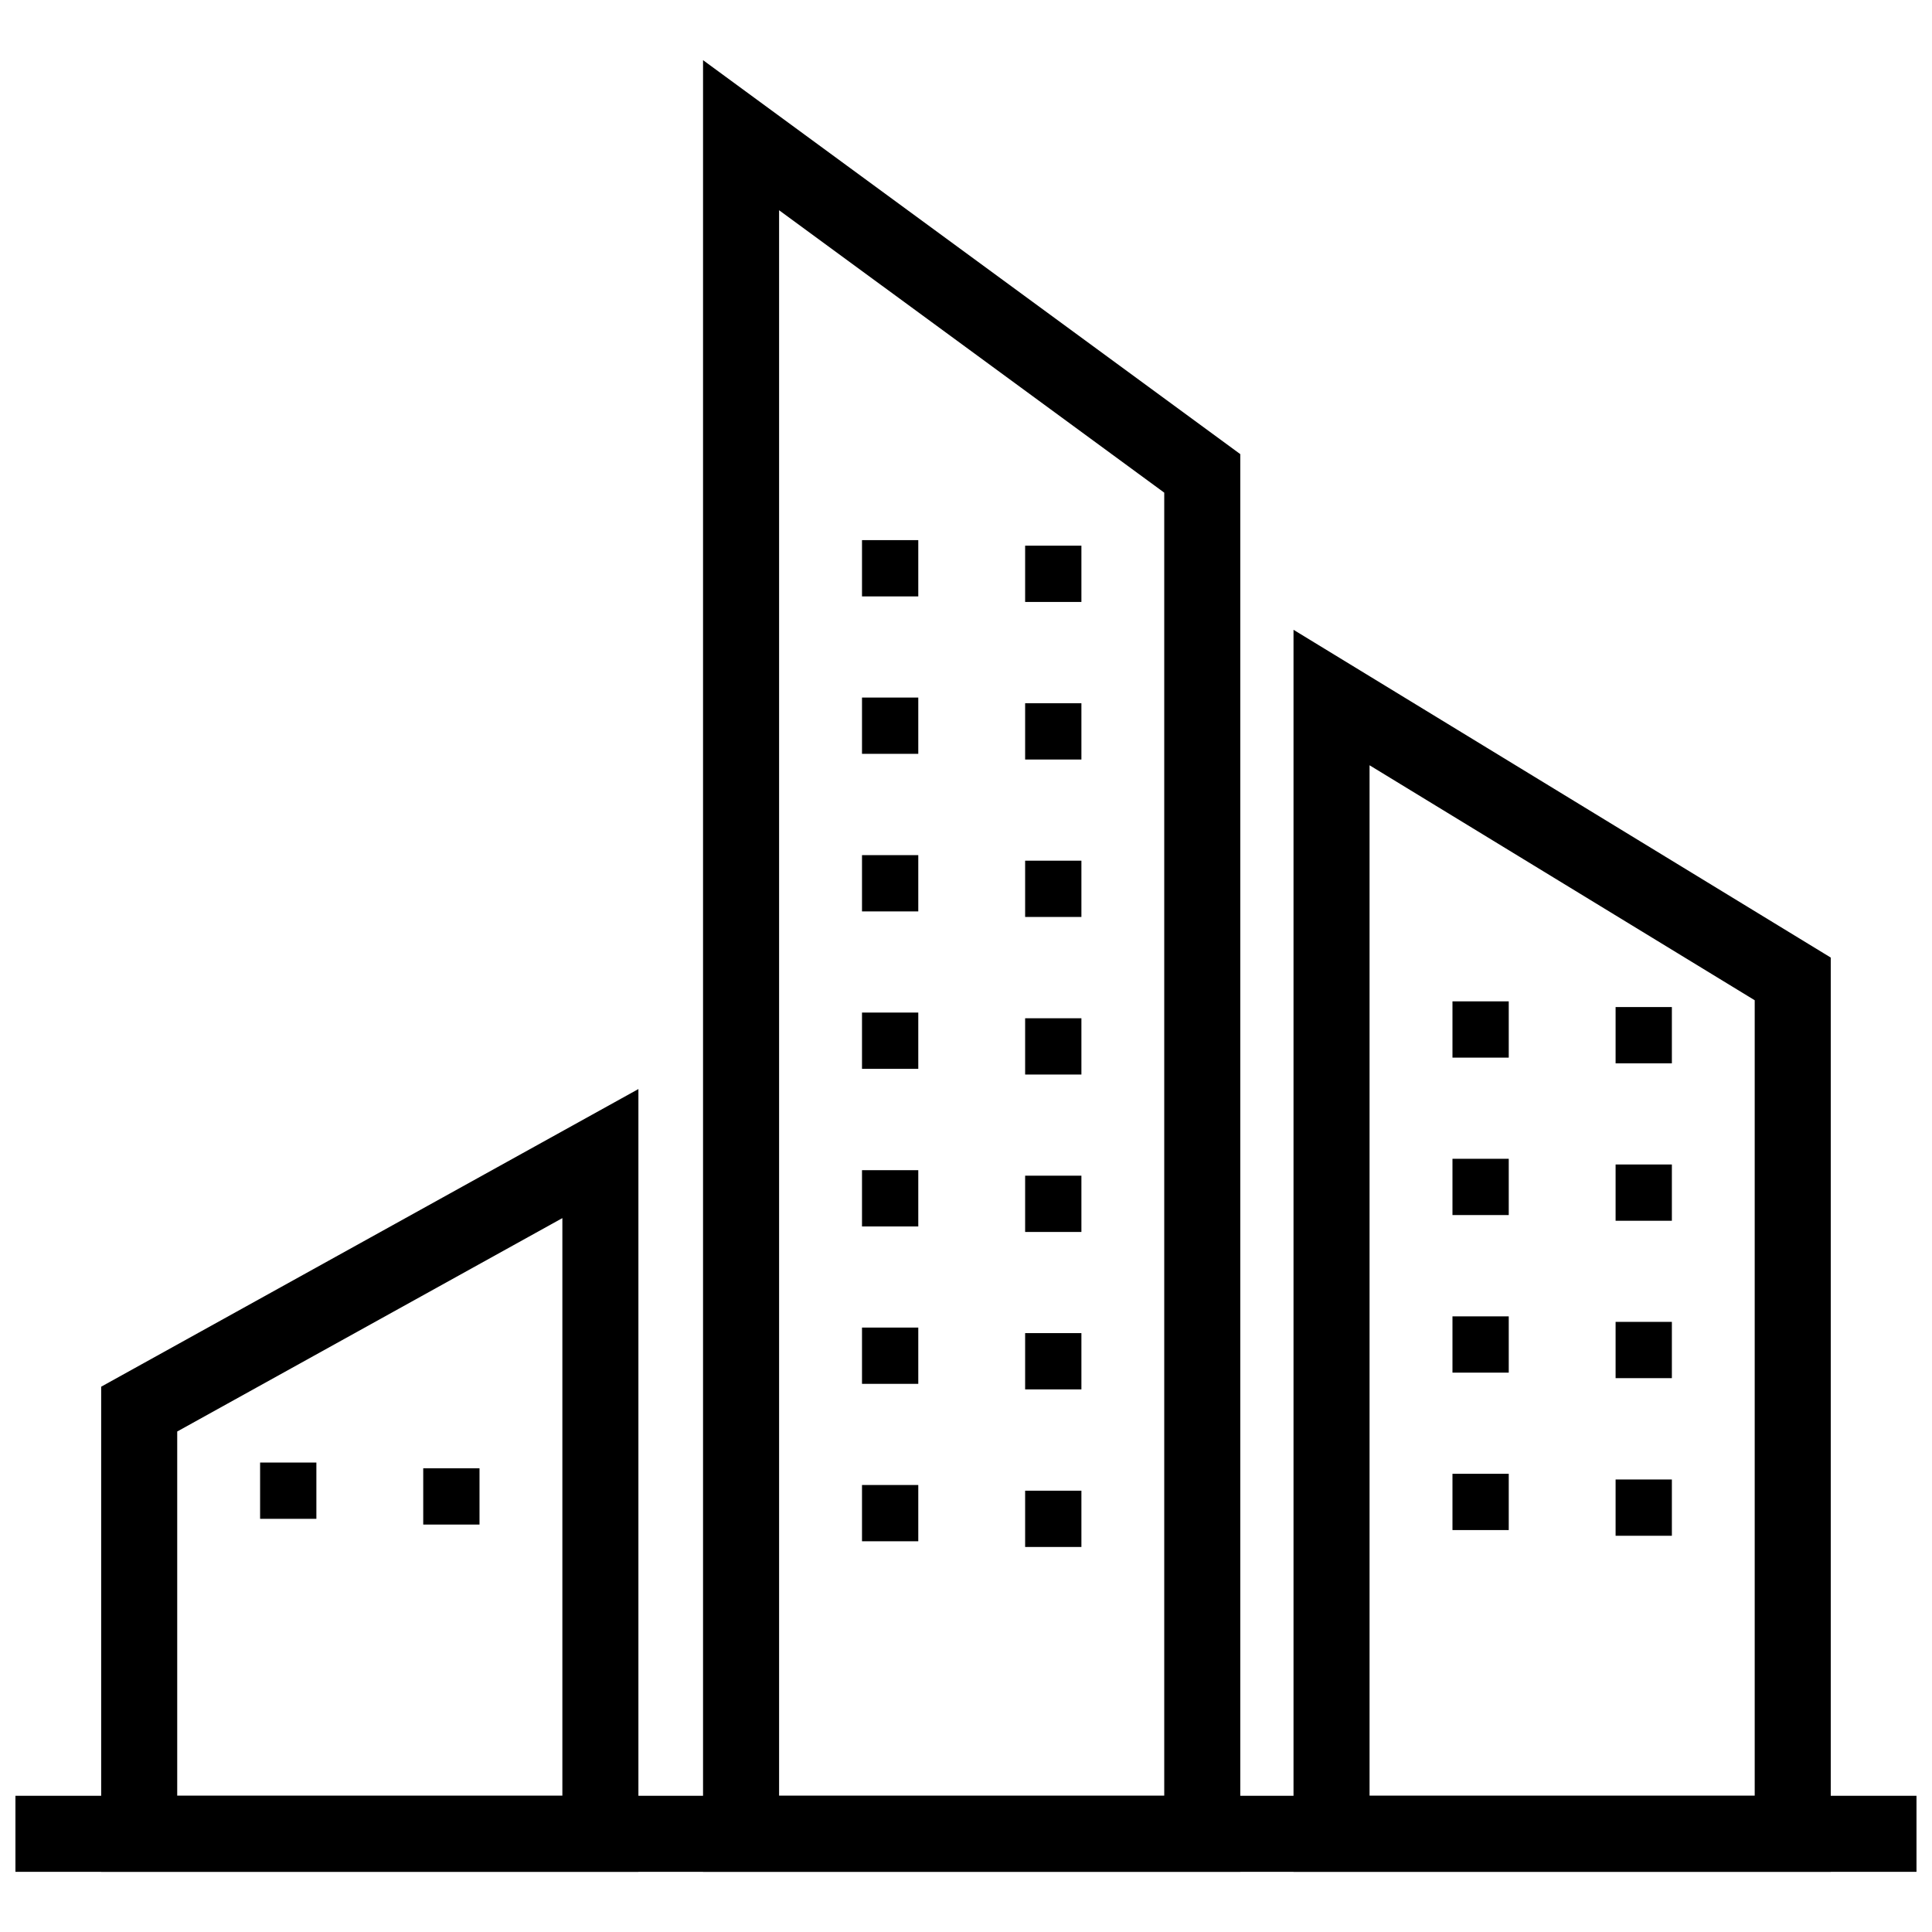 <?xml version="1.0" encoding="UTF-8"?>
<!-- Uploaded to: SVG Repo, www.svgrepo.com, Generator: SVG Repo Mixer Tools -->
<svg width="800px" height="800px" version="1.1" viewBox="144 144 512 512" xmlns="http://www.w3.org/2000/svg">
 <defs>
  <clipPath id="d">
   <path d="m148.09 148.09h503.81v503.81h-503.81z"/>
  </clipPath>
  <clipPath id="c">
   <path d="m148.09 164h440.91v487.9h-440.91z"/>
  </clipPath>
  <clipPath id="b">
   <path d="m211 148.09h440.9v503.81h-440.9z"/>
  </clipPath>
  <clipPath id="a">
   <path d="m148.09 619h503.81v22h-503.81z"/>
  </clipPath>
 </defs>
 <g clip-path="url(#d)">
  <path transform="matrix(5.038 0 0 5.038 148.09 159.93)" d="m62.43 93.3h-24.26v-89.35l24.26 17.79z" fill="none" stroke="#000000" stroke-miterlimit="10" stroke-width="4"/>
 </g>
 <g clip-path="url(#c)">
  <path transform="matrix(5.038 0 0 5.038 148.09 159.93)" d="m30.77 93.3h-24.26v-22.34l24.26-13.441z" fill="none" stroke="#000000" stroke-miterlimit="10" stroke-width="4"/>
 </g>
 <g clip-path="url(#b)">
  <path transform="matrix(5.038 0 0 5.038 148.09 159.93)" d="m93.49 93.3h-24.26v-59.77l24.26 14.801z" fill="none" stroke="#000000" stroke-miterlimit="10" stroke-width="4"/>
 </g>
 <g clip-path="url(#a)">
  <path transform="matrix(5.038 0 0 5.038 148.09 159.93)" d="m0 93.3h100" fill="none" stroke="#000000" stroke-miterlimit="10" stroke-width="4"/>
 </g>
 <path d="m372.44 287.14h14.914v14.914h-14.914z"/>
 <path d="m415.67 288.61h14.914v14.914h-14.914z"/>
 <path d="m372.44 328.86h14.914v14.914h-14.914z"/>
 <path d="m415.67 330.37h14.914v14.914h-14.914z"/>
 <path d="m372.44 370.62h14.914v14.914h-14.914z"/>
 <path d="m415.67 372.09h14.914v14.914h-14.914z"/>
 <path d="m372.44 412.34h14.914v14.914h-14.914z"/>
 <path d="m415.67 413.85h14.914v14.914h-14.914z"/>
 <path d="m372.44 454.11h14.914v14.914h-14.914z"/>
 <path d="m415.67 455.57h14.914v14.914h-14.914z"/>
 <path d="m372.44 495.82h14.914v14.914h-14.914z"/>
 <path d="m415.67 497.29h14.914v14.914h-14.914z"/>
 <path d="m372.44 537.54h14.914v14.914h-14.914z"/>
 <path d="m415.67 539.05h14.914v14.914h-14.914z"/>
 <path d="m528.92 409.37h14.914v14.914h-14.914z"/>
 <path d="m572.15 410.88h14.914v14.914h-14.914z"/>
 <path d="m528.92 451.09h14.914v14.914h-14.914z"/>
 <path d="m572.15 452.6h14.914v14.914h-14.914z"/>
 <path d="m528.92 492.85h14.914v14.914h-14.914z"/>
 <path d="m572.15 494.31h14.914v14.914h-14.914z"/>
 <path d="m528.92 534.57h14.914v14.914h-14.914z"/>
 <path d="m572.15 536.08h14.914v14.914h-14.914z"/>
 <path d="m212.93 531.59h14.914v14.914h-14.914z"/>
 <path d="m256.16 533.11h14.914v14.914h-14.914z"/>
</svg>
